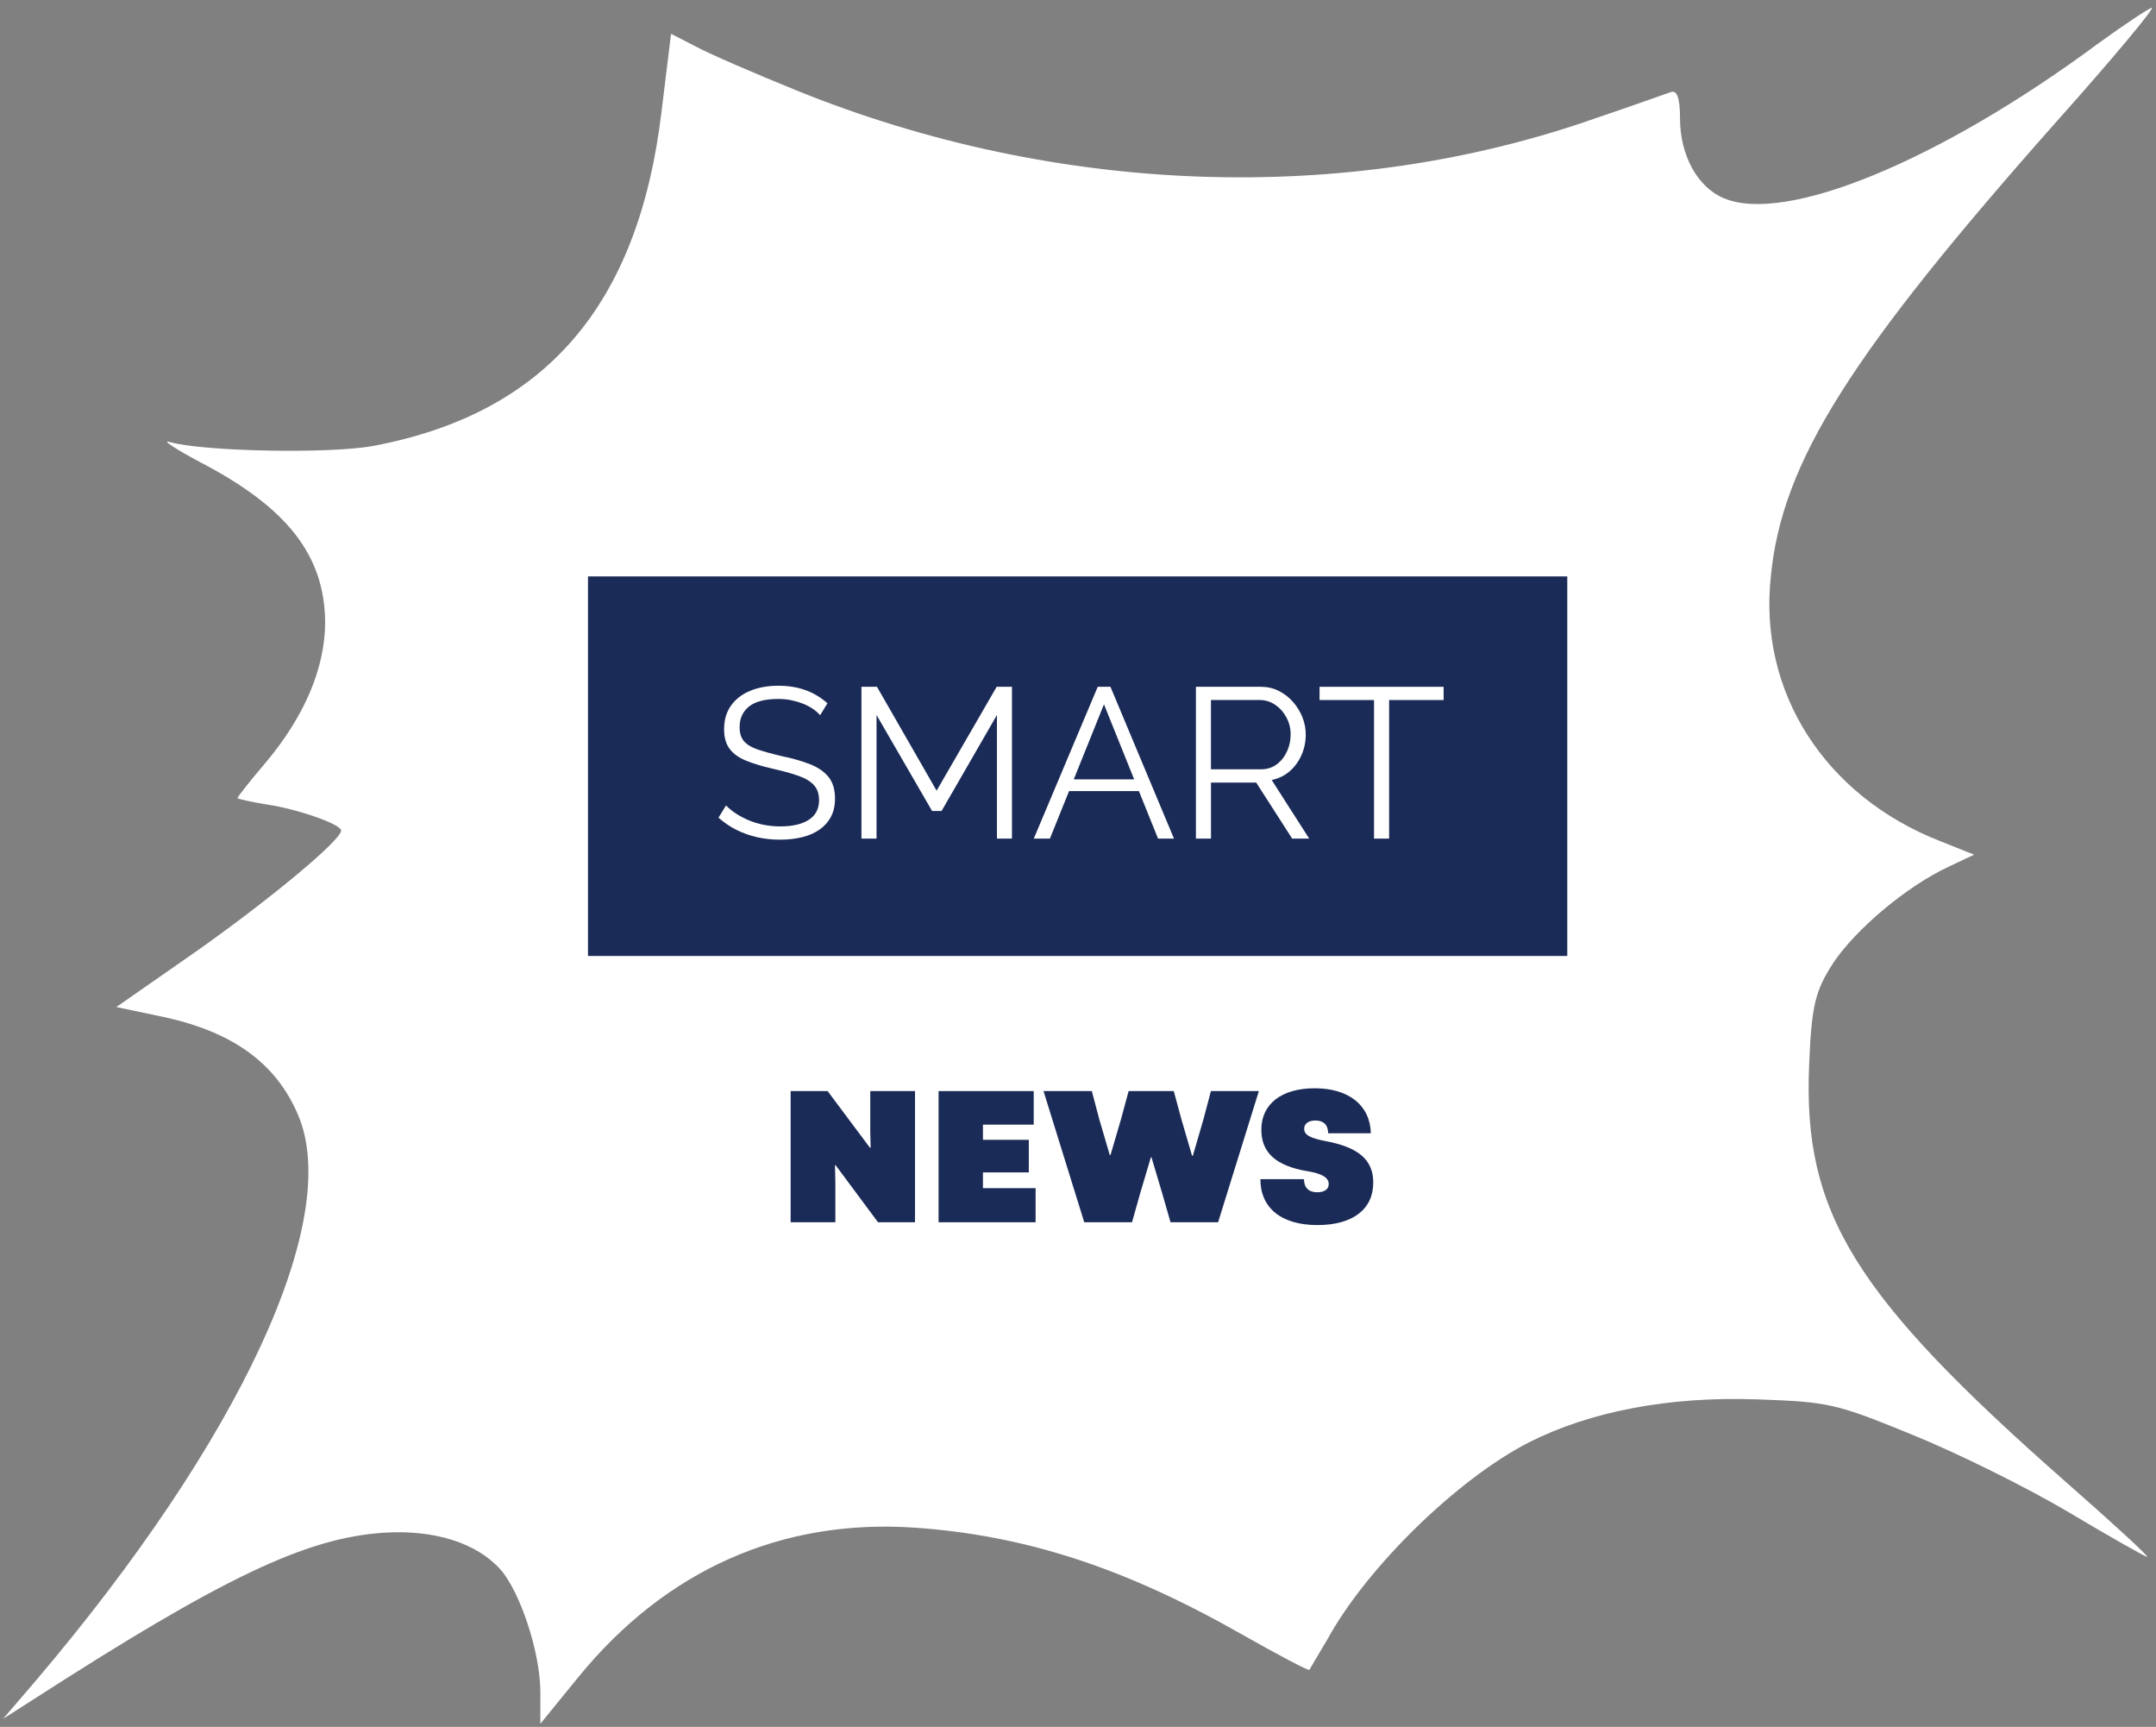 <?xml version="1.0" encoding="UTF-8"?> <svg xmlns="http://www.w3.org/2000/svg" width="266" height="213" viewBox="0 0 266 213" fill="none"><rect x="0" y="0" width="266" height="213" fill="#808080" stroke="none"/><path d="M258.899 5.343C239.234 19.908 220.256 27.66 212.685 24.449C209.44 23.118 207.277 19.125 207.277 14.661C207.277 11.999 206.883 11.059 206.097 11.372C205.408 11.607 201.279 13.095 196.854 14.583C166.175 25.389 130.285 24.136 98.23 11.137C93.018 9.023 87.414 6.596 85.84 5.734L82.792 4.168L81.612 13.8C78.761 37.683 67.256 50.995 46.115 54.989C40.806 56.006 24.975 55.693 20.943 54.519C19.862 54.205 21.632 55.38 24.877 57.103C35.496 62.662 40.019 68.535 40.117 76.679C40.117 82.395 37.561 88.425 32.645 94.219C30.776 96.412 29.301 98.291 29.301 98.448C29.301 98.526 30.973 98.918 32.94 99.231C36.676 99.779 42.084 101.658 42.084 102.442C42.084 103.616 33.628 110.664 24.581 117.085L14.355 124.21L19.567 125.307C28.515 127.108 34.021 131.023 36.774 137.522C42.281 150.364 29.695 177.536 4.424 207.292L0.393 211.991L3.834 209.798C27.531 194.529 37.758 189.674 47.394 189.047C53.589 188.656 58.8 190.3 61.75 193.589C64.208 196.408 66.666 203.847 66.666 208.702V212.617L71.386 206.823C82.202 193.589 96.46 187.325 112.783 188.421C126.45 189.36 138.741 193.354 153.196 201.576C157.621 204.082 161.455 206.118 161.554 205.961C161.652 205.805 162.635 204.082 163.815 202.124C168.633 193.354 179.745 182.47 188.594 177.928C196.165 174.091 205.9 172.212 216.815 172.603C225.566 172.916 226.451 173.073 235.989 176.988C241.593 179.259 250.246 183.566 255.261 186.541C260.374 189.595 264.701 192.023 264.897 192.023C265.192 192.023 260.669 187.873 254.868 182.783C228.712 159.761 222.419 149.581 223.206 131.336C223.501 123.897 223.993 122.174 226.156 118.807C228.909 114.657 235.202 109.332 240.413 106.905L243.56 105.417L239.43 103.773C225.173 98.213 216.913 85.371 218.486 71.041C219.863 56.946 228.319 43.634 253.885 14.818C260.669 7.222 265.881 0.958 265.487 0.958C265.094 1.036 262.144 2.994 258.899 5.343Z" fill="white"></path><path d="M194.682 69.956H71.221V167.619H194.682V69.956Z" fill="white"></path><path d="M193.364 71.096H72.545V117.913H193.364V71.096Z" fill="#1B2B57"></path><path d="M101.188 88.216C100.924 87.917 100.613 87.648 100.258 87.413C99.903 87.175 99.505 86.969 99.063 86.793C98.621 86.617 98.145 86.478 97.641 86.369C97.137 86.264 96.602 86.212 96.033 86.212C94.387 86.212 93.177 86.524 92.405 87.148C91.633 87.772 91.251 88.618 91.251 89.69C91.251 90.428 91.431 91.005 91.795 91.429C92.159 91.849 92.729 92.192 93.51 92.454C94.287 92.717 95.28 92.988 96.484 93.269C97.831 93.55 98.989 93.884 99.966 94.27C100.939 94.656 101.692 95.178 102.224 95.836C102.756 96.494 103.021 97.387 103.021 98.508C103.021 99.37 102.853 100.114 102.517 100.747C102.181 101.38 101.711 101.905 101.107 102.328C100.504 102.748 99.788 103.06 98.954 103.264C98.121 103.465 97.209 103.567 96.219 103.567C95.246 103.567 94.312 103.465 93.416 103.264C92.52 103.064 91.677 102.764 90.877 102.369C90.081 101.973 89.337 101.467 88.647 100.852L89.577 99.345C89.913 99.697 90.317 100.027 90.784 100.333C91.254 100.642 91.776 100.917 92.352 101.164C92.928 101.411 93.547 101.6 94.213 101.732C94.879 101.865 95.563 101.93 96.272 101.93C97.778 101.93 98.951 101.658 99.791 101.115C100.631 100.571 101.054 99.765 101.054 98.693C101.054 97.921 100.843 97.303 100.417 96.837C99.99 96.37 99.353 95.99 98.503 95.691C97.654 95.391 96.608 95.101 95.367 94.823C94.057 94.523 92.95 94.19 92.047 93.822C91.145 93.455 90.467 92.967 90.016 92.361C89.564 91.756 89.337 90.953 89.337 89.952C89.337 88.794 89.623 87.815 90.199 87.015C90.775 86.215 91.568 85.61 92.576 85.199C93.587 84.785 94.745 84.581 96.058 84.581C96.888 84.581 97.666 84.664 98.382 84.831C99.101 84.998 99.763 85.239 100.373 85.557C100.983 85.872 101.555 86.27 102.087 86.743L101.188 88.216Z" fill="white"></path><path d="M122.997 103.434V88.189L116.168 100.031H114.998L108.144 88.189V103.434H106.283V84.708H108.197L115.555 97.526L122.966 84.708H124.852V103.434H122.997Z" fill="white"></path><path d="M135.435 84.708H137.003L144.841 103.434H142.874L140.516 97.578H131.895L129.536 103.434H127.545L135.435 84.708ZM139.931 96.13L136.204 86.873L132.476 96.13H139.931Z" fill="white"></path><path d="M147.549 103.434V84.708H155.52C156.335 84.708 157.079 84.875 157.751 85.208C158.423 85.542 159.014 85.996 159.518 86.567C160.022 87.139 160.411 87.772 160.688 88.467C160.962 89.162 161.099 89.869 161.099 90.589C161.099 91.484 160.928 92.331 160.579 93.121C160.234 93.912 159.745 94.582 159.117 95.126C158.488 95.673 157.748 96.031 156.898 96.207L161.522 103.434H159.422L154.985 96.525H149.406V103.434H147.549ZM149.406 94.888H155.57C156.313 94.888 156.961 94.687 157.508 94.283C158.056 93.878 158.482 93.347 158.784 92.686C159.086 92.028 159.235 91.327 159.235 90.589C159.235 89.832 159.064 89.134 158.715 88.492C158.37 87.849 157.91 87.33 157.334 86.935C156.758 86.54 156.117 86.342 155.408 86.342H149.403V94.888H149.406Z" fill="white"></path><path d="M178.104 86.345H171.384V103.434H169.523V86.345H162.803V84.711H178.107V86.345H178.104Z" fill="white"></path><path d="M97.545 134.576H102.109L107.324 141.557H107.417L107.371 139.499V134.576H112.89V150.758H108.326L103.086 143.706H103.018L103.064 145.834V150.758H97.545V134.576Z" fill="#1B2B57"></path><path d="M115.799 134.576H127.535V138.715H121.272V140.587H126.931V144.608H121.272V146.551H127.768V150.758H115.799V134.576Z" fill="#1B2B57"></path><path d="M128.744 134.576H134.705L135.636 138.091L136.918 142.461H137.011L138.293 138.091L139.248 134.576H144.814L145.769 138.091L147.073 142.554H147.166L148.47 138.091L149.4 134.576H155.315L150.284 150.758H144.416L143.392 147.196L142.064 142.736H141.995L140.667 147.196L139.665 150.758H133.772L128.744 134.576Z" fill="#1B2B57"></path><path d="M155.502 145.439H160.881C160.881 146.48 161.463 147.058 162.512 147.058C163.395 147.058 163.934 146.687 163.934 146.041C163.934 145.257 163.119 144.747 161.255 144.448C157.412 143.799 155.62 142.159 155.62 139.339C155.62 136.173 158.112 134.23 162.21 134.23C166.426 134.23 169.055 136.359 169.126 139.778H163.862C163.862 138.762 163.302 138.206 162.303 138.206C161.441 138.206 160.906 138.598 160.906 139.222C160.906 139.963 161.582 140.377 163.56 140.748C167.636 141.51 169.428 143.083 169.428 145.856C169.428 149.161 166.889 151.104 162.537 151.104C158.087 151.104 155.502 149 155.502 145.439Z" fill="#1B2B57"></path></svg> 